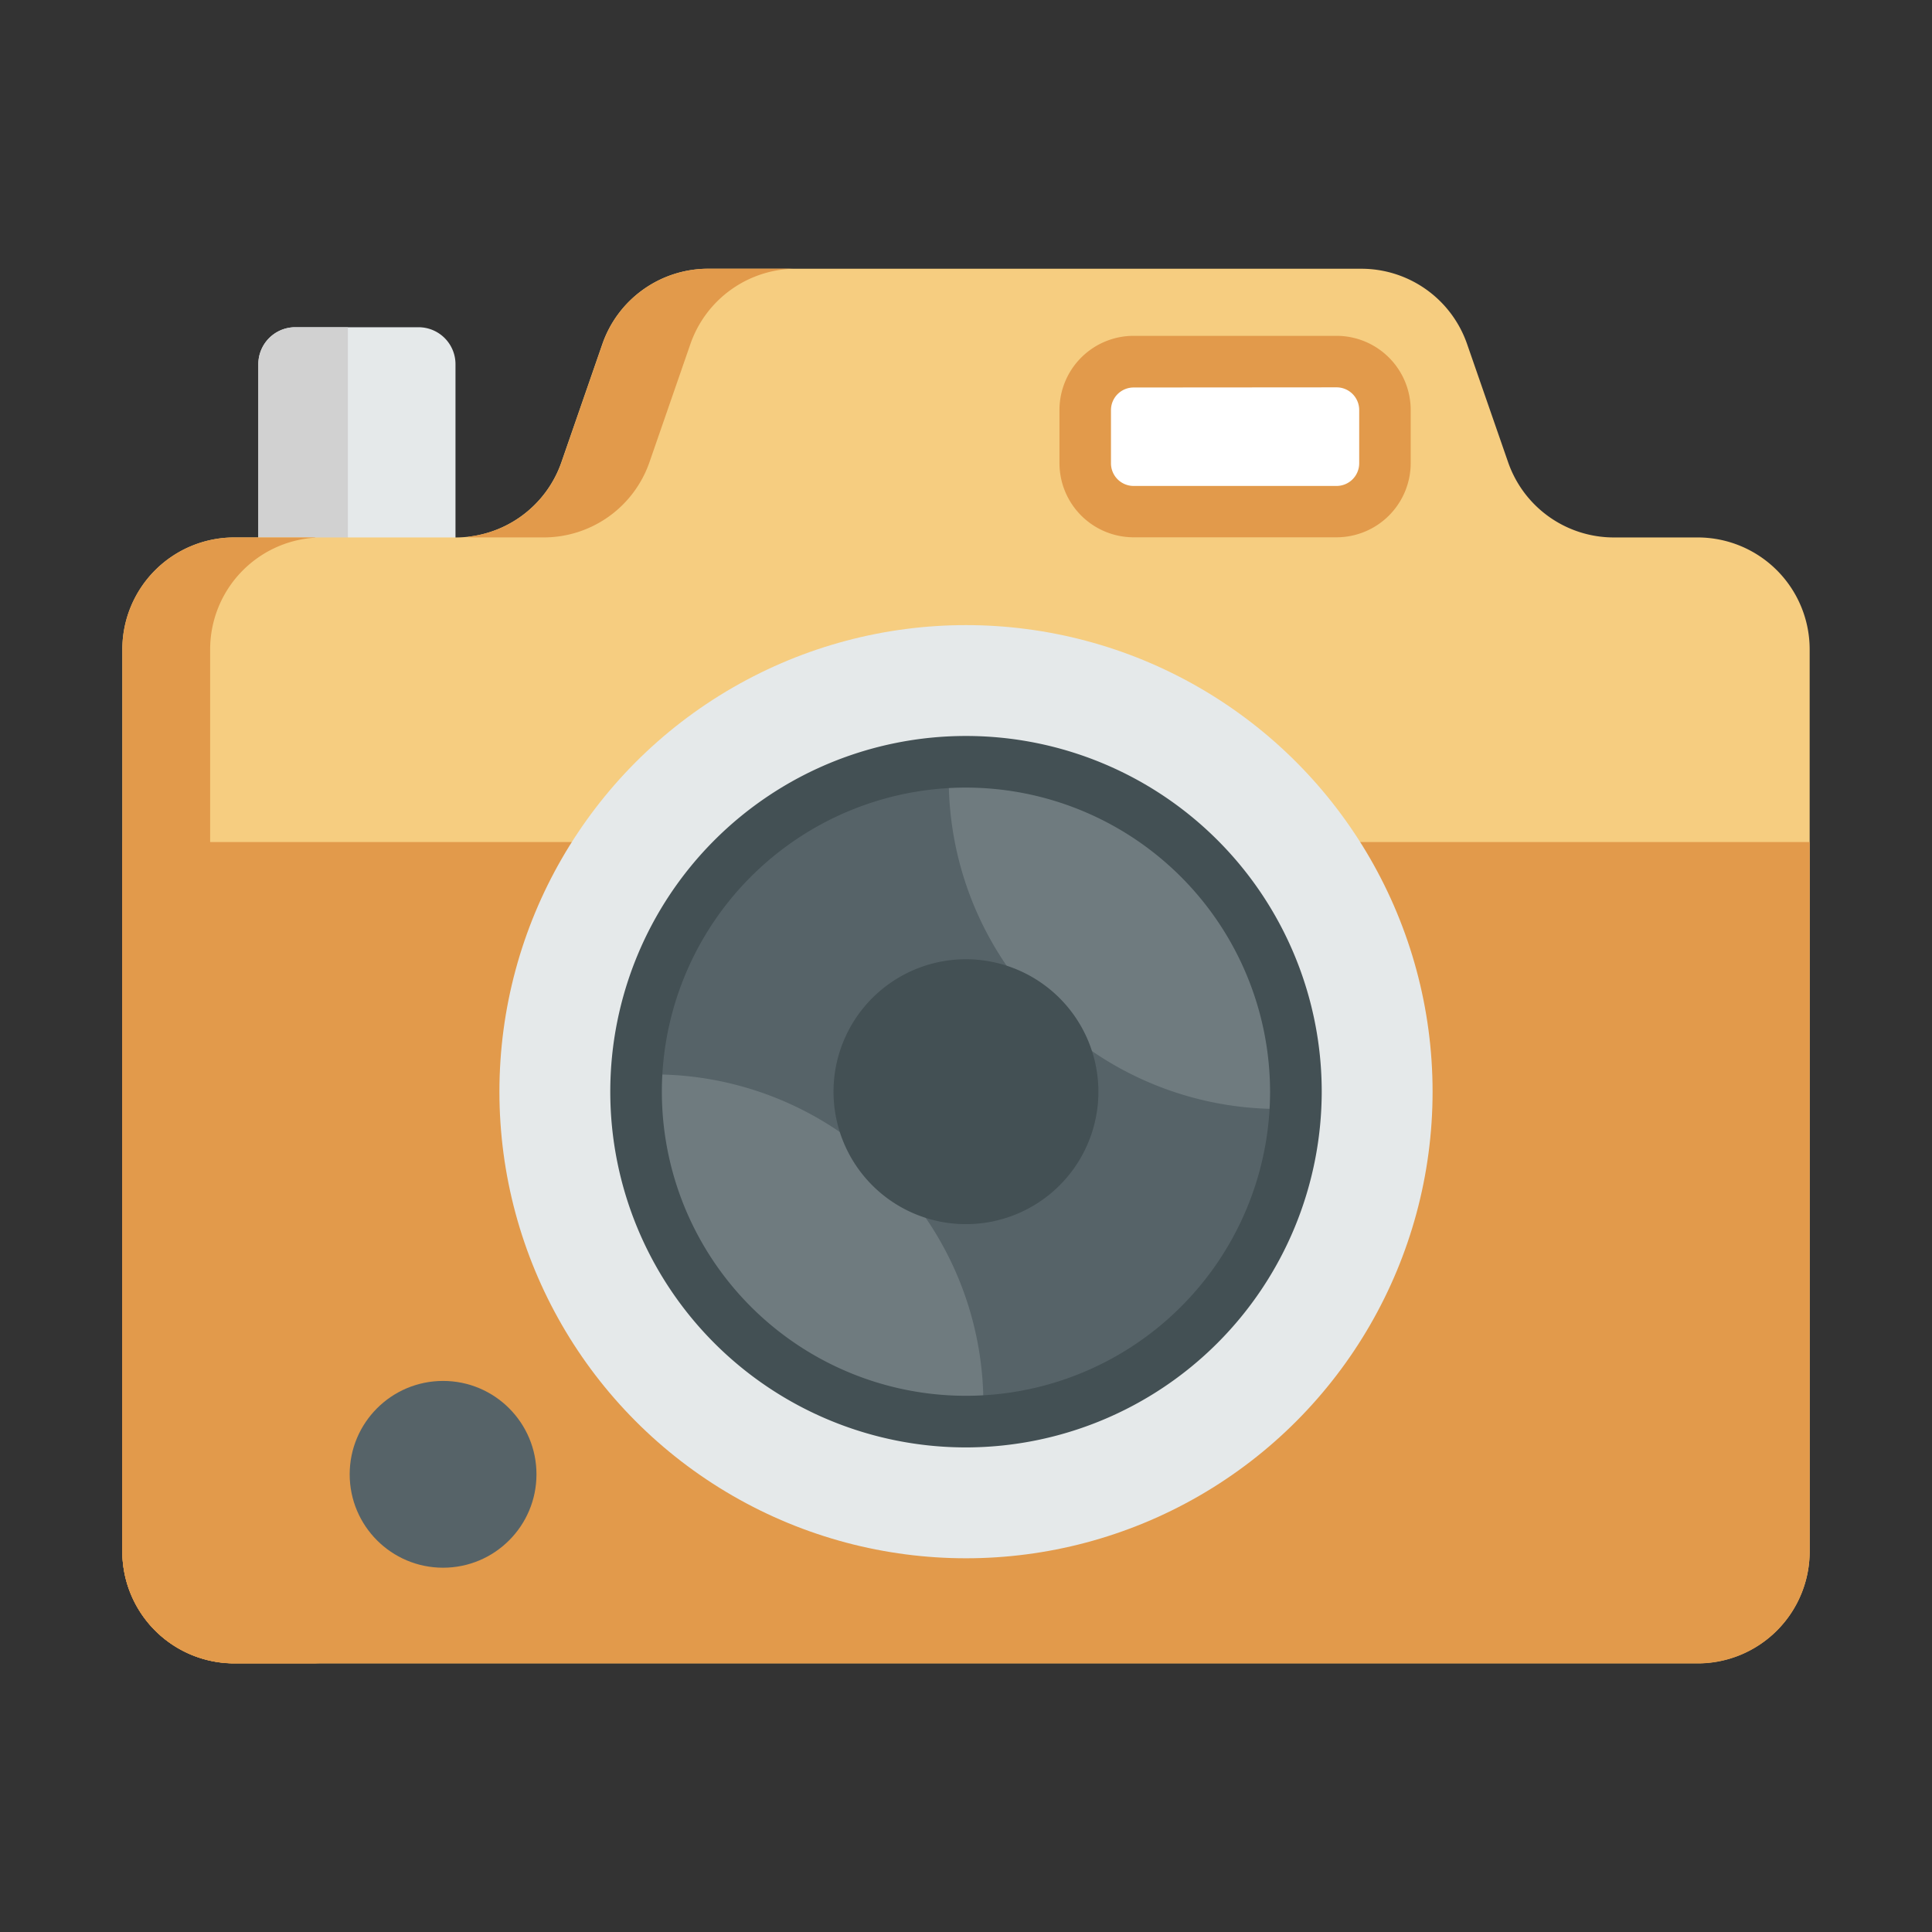 <svg id="Layer_1" data-name="Layer 1" xmlns="http://www.w3.org/2000/svg" viewBox="0 0 512 512"><rect x="0" y="0" width="512" height="512" fill="#333333" stroke="none"/><defs><style>.cls-1{fill:#e5e9ea;}.cls-2{fill:#d1d1d1;}.cls-3{fill:#f6cd80;}.cls-4{fill:#e29a4b;}.cls-5{fill:#566368;}.cls-6{fill:#6f7b7f;}.cls-7{fill:#435054;}.cls-8{fill:#fff;}</style></defs><path class="cls-1" d="M120.71,160.42V96.52a9.8,9.8,0,0,0-9.8-9.8H78.26a9.8,9.8,0,0,0-9.8,9.8v63.9"/><path class="cls-2" d="M92.19,160.42V86.72H78.26a9.8,9.8,0,0,0-9.8,9.8v63.9"/><path class="cls-3" d="M479.58,172.06V411.11a29.67,29.67,0,0,1-29.67,29.68H62.09a29.67,29.67,0,0,1-29.67-29.68v-239a29.67,29.67,0,0,1,29.67-29.68h58.69a29.67,29.67,0,0,0,28-19.95l10.83-31.26a29.69,29.69,0,0,1,28-20H360.81a29.66,29.66,0,0,1,28,20l10.85,31.26a29.66,29.66,0,0,0,28,19.95H449.9A29.68,29.68,0,0,1,479.58,172.06Z"/><path class="cls-4" d="M85.37,440.79H62.09a29.67,29.67,0,0,1-29.67-29.68v-239a29.67,29.67,0,0,1,29.67-29.68H83.52v.06a29.68,29.68,0,0,0-27.83,29.62V411.11A29.68,29.68,0,0,0,85.37,440.79Z"/><path class="cls-4" d="M211,71.21a29.69,29.69,0,0,0-28.05,20l-10.83,31.26a29.67,29.67,0,0,1-28,19.95H124.13v-.19a29.67,29.67,0,0,0,24.69-19.76l10.83-31.26a29.68,29.68,0,0,1,28-20Z"/><path class="cls-4" d="M479.58,223.15v188a29.67,29.67,0,0,1-29.67,29.68H62.09a29.67,29.67,0,0,1-29.67-29.68v-188Z"/><path class="cls-4" d="M85.37,440.79H62.09a29.67,29.67,0,0,1-29.67-29.68v-188H55.69v188A29.68,29.68,0,0,0,85.37,440.79Z"/><circle class="cls-1" cx="256" cy="289.31" r="123.65"/><path class="cls-5" d="M343.43,289.31a87.44,87.44,0,1,1-28.84-64.89A87.21,87.21,0,0,1,343.43,289.31Z"/><path class="cls-6" d="M317.81,227.49a87.17,87.17,0,0,1,25.5,66.28A87.43,87.43,0,0,1,251.54,202,87.15,87.15,0,0,1,317.81,227.49Z"/><path class="cls-6" d="M235,310.34a87.22,87.22,0,0,1,25.49,66.28,87.4,87.4,0,0,1-91.76-91.77A87.2,87.2,0,0,1,235,310.34Z"/><path class="cls-7" d="M256,383.58a94.27,94.27,0,1,1,94.27-94.27A94.39,94.39,0,0,1,256,383.58Zm0-174.86a80.59,80.59,0,1,0,80.58,80.59A80.68,80.68,0,0,0,256,208.72Z"/><path class="cls-7" d="M256,254.21a35.1,35.1,0,1,0,35.09,35.1A35.15,35.15,0,0,0,256,254.21Z"/><path class="cls-8" d="M300.42,135.54H354.2A12.81,12.81,0,0,0,367,122.74V108.65a12.81,12.81,0,0,0-12.81-12.8H300.42a12.81,12.81,0,0,0-12.81,12.8v14.09A12.81,12.81,0,0,0,300.42,135.54Z"/><path class="cls-4" d="M354.2,142.39H300.42a19.67,19.67,0,0,1-19.65-19.65V108.65A19.67,19.67,0,0,1,300.42,89H354.2a19.67,19.67,0,0,1,19.65,19.65v14.09A19.68,19.68,0,0,1,354.2,142.39Zm-53.78-39.7a6,6,0,0,0-6,6v14.09a6,6,0,0,0,6,6H354.2a6,6,0,0,0,6-6V108.65a6,6,0,0,0-6-6Z"/><circle class="cls-5" cx="117.42" cy="390.71" r="24.75"/></svg>